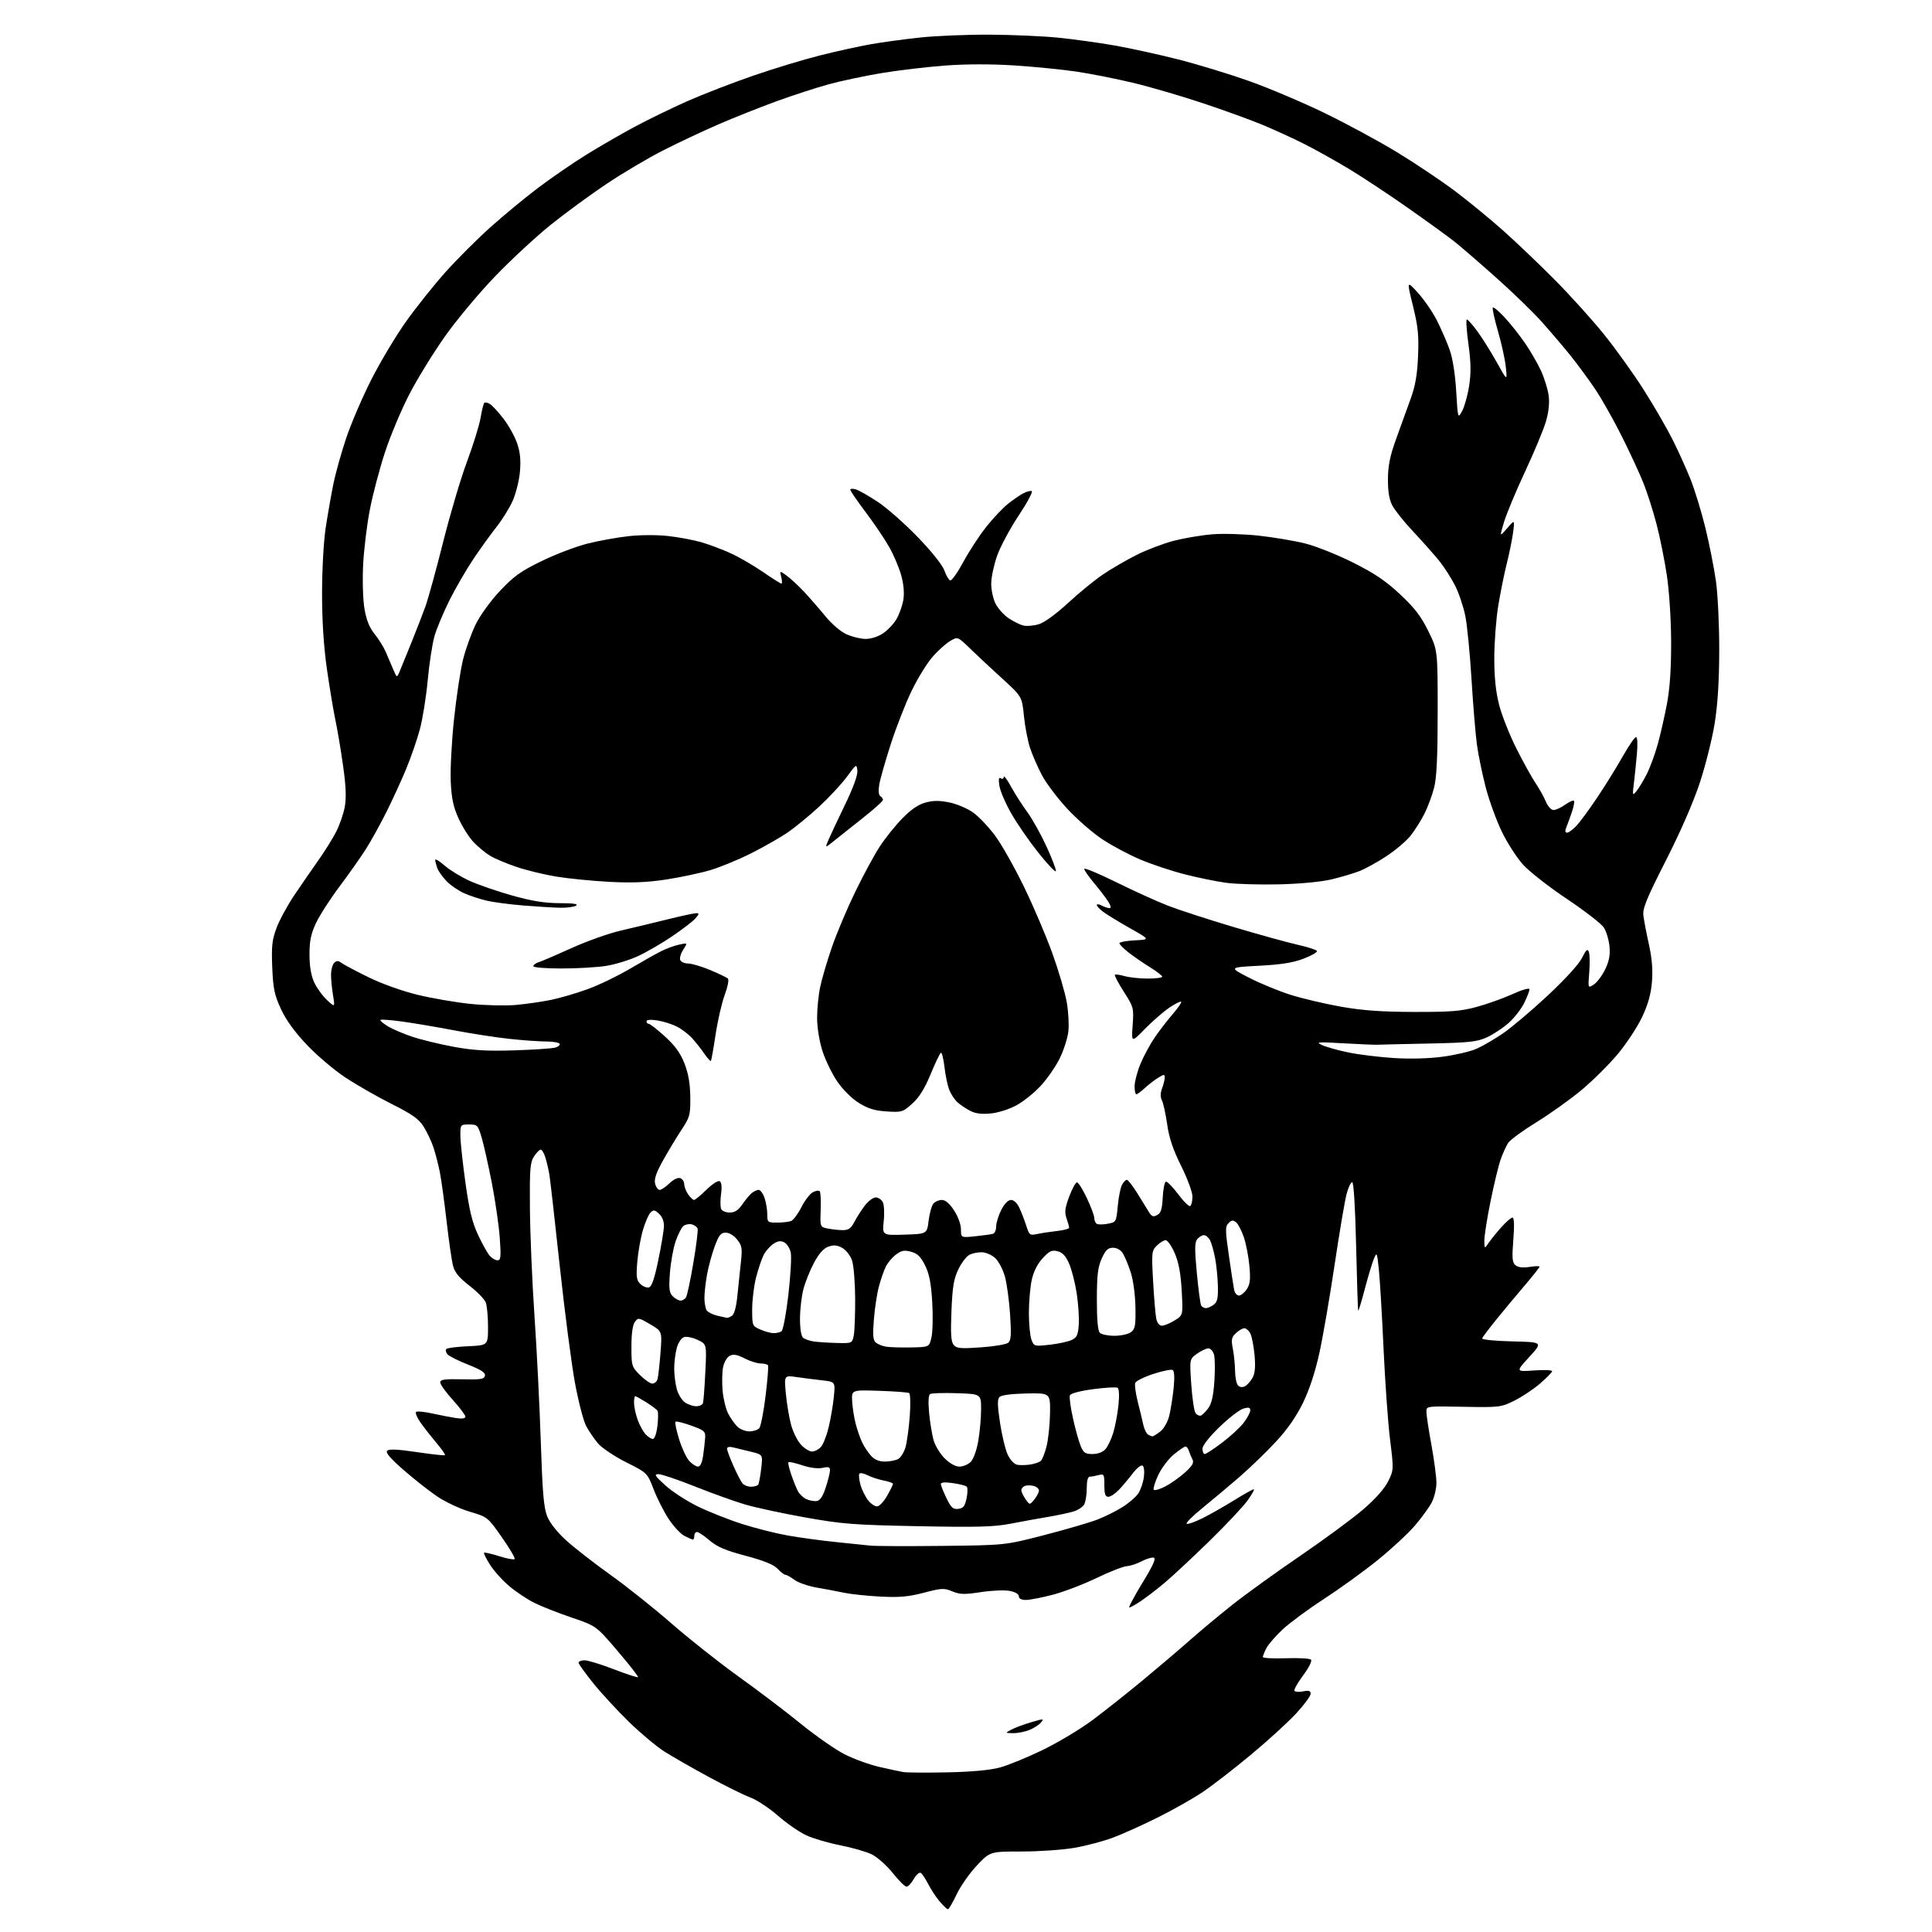 <?xml version="1.0" encoding="UTF-8" standalone="no"?>
<svg 
  version="1.1" 
  xmlns="http://www.w3.org/2000/svg" 
  xmlns:xlink="http://www.w3.org/1999/xlink" 
  xmlns:svg="http://www.w3.org/2000/svg"
  xmlns:rdf="http://www.w3.org/1999/02/22-rdf-syntax-ns#"
  xmlns:cc="http://creativecommons.org/ns#"
  xmlns:dc="http://purl.org/dc/elements/1.1/"
  viewBox="0 0 768 768"
  width="768"
  height="768"
>
<style>svg {background-color: white; }</style>"
<path stroke="none" fill="black" fill-rule="evenodd" d="M376.84,758.95C376.48,758.98 374.99,757.59 373.54,755.87C372.09,754.14 370.03,751.02 368.97,748.93C367.90,746.85 366.57,744.85 366.00,744.50C365.44,744.16 364.20,745.25 363.24,746.93C362.28,748.61 360.99,749.99 360.36,749.99C359.74,750.00 357.26,747.54 354.86,744.53C352.46,741.53 348.70,738.19 346.50,737.12C344.30,736.06 338.68,734.44 334.00,733.53C329.32,732.62 323.25,730.83 320.50,729.56C317.75,728.29 312.67,724.78 309.22,721.75C305.76,718.72 300.81,715.46 298.22,714.50C295.62,713.54 288.10,709.82 281.50,706.23C274.90,702.64 267.02,698.13 264.00,696.20C260.98,694.27 254.74,689.05 250.15,684.60C245.56,680.14 239.15,673.21 235.90,669.19C232.66,665.17 230.00,661.46 230.00,660.94C230.00,660.42 231.08,660.00 232.40,660.00C233.72,660.00 238.94,661.60 244.01,663.56C249.07,665.51 253.40,666.93 253.63,666.70C253.86,666.48 250.21,661.80 245.52,656.31C237.00,646.32 237.00,646.32 227.25,643.01C221.89,641.18 215.25,638.57 212.50,637.21C209.75,635.85 205.28,632.89 202.58,630.63C199.87,628.37 196.39,624.53 194.84,622.08C193.29,619.64 192.20,617.46 192.42,617.24C192.64,617.02 195.33,617.63 198.40,618.60C201.47,619.57 204.24,620.09 204.57,619.76C204.90,619.44 202.62,615.54 199.51,611.11C193.88,603.07 193.84,603.04 186.72,600.92C182.80,599.75 176.95,597.01 173.74,594.83C170.53,592.64 164.52,587.91 160.38,584.30C155.10,579.69 153.17,577.43 153.92,576.68C154.66,575.94 158.18,576.11 165.73,577.24C171.65,578.12 176.67,578.67 176.89,578.45C177.10,578.23 175.53,575.98 173.39,573.44C171.25,570.90 168.42,567.28 167.10,565.40C165.78,563.51 165.01,561.66 165.39,561.28C165.76,560.91 168.64,561.17 171.78,561.87C174.93,562.56 179.19,563.38 181.25,563.70C183.69,564.07 185.00,563.87 185.00,563.14C185.00,562.53 182.75,559.54 180.00,556.50C177.25,553.46 175.00,550.33 175.00,549.53C175.00,548.37 176.69,548.13 183.72,548.29C191.10,548.47 192.49,548.25 192.77,546.86C193.02,545.64 191.27,544.50 186.04,542.45C182.15,540.92 178.47,539.06 177.84,538.31C177.22,537.56 177.04,536.63 177.44,536.23C177.83,535.83 181.72,535.35 186.08,535.15C194.00,534.79 194.00,534.79 194.00,527.46C194.00,523.43 193.60,519.07 193.10,517.76C192.61,516.46 189.68,513.46 186.61,511.08C182.47,507.89 180.77,505.82 180.08,503.13C179.56,501.14 178.42,493.20 177.53,485.50C176.65,477.80 175.45,469.02 174.85,466.00C174.26,462.98 173.11,458.51 172.29,456.07C171.47,453.64 169.71,449.92 168.39,447.83C166.48,444.79 163.87,442.95 155.74,438.87C150.11,436.05 141.87,431.34 137.43,428.42C132.99,425.50 126.07,419.65 122.06,415.42C117.16,410.27 113.74,405.55 111.69,401.12C109.08,395.47 108.57,393.03 108.22,384.50C107.88,376.05 108.15,373.62 109.96,368.79C111.14,365.65 114.33,359.80 117.03,355.79C119.74,351.78 124.02,345.57 126.54,342.00C129.06,338.43 132.24,333.35 133.59,330.72C134.95,328.09 136.49,323.68 137.02,320.91C137.71,317.24 137.55,312.83 136.42,304.69C135.56,298.53 134.19,290.35 133.38,286.50C132.56,282.65 131.03,273.43 129.96,266.00C128.68,257.06 128.03,246.93 128.02,236.00C128.02,226.71 128.64,215.35 129.44,210.00C130.23,204.78 131.61,196.90 132.50,192.50C133.39,188.10 135.72,179.78 137.67,174.00C139.62,168.22 144.10,157.80 147.64,150.82C151.18,143.85 157.37,133.50 161.41,127.82C165.44,122.15 172.49,113.31 177.08,108.18C181.66,103.06 189.71,95.02 194.96,90.32C200.20,85.61 208.79,78.53 214.04,74.57C219.29,70.62 227.84,64.74 233.04,61.52C238.24,58.30 246.86,53.32 252.19,50.45C257.53,47.59 266.98,42.99 273.19,40.23C279.41,37.48 291.21,32.91 299.41,30.09C307.60,27.26 319.53,23.64 325.91,22.04C332.28,20.44 341.32,18.45 346.00,17.61C350.68,16.78 359.68,15.55 366.00,14.89C372.32,14.23 384.70,13.73 393.50,13.78C402.30,13.83 414.45,14.36 420.50,14.96C426.55,15.56 436.68,16.96 443.00,18.07C449.32,19.18 460.80,21.69 468.50,23.66C476.20,25.62 488.80,29.47 496.50,32.20C504.20,34.92 517.70,40.65 526.50,44.91C535.30,49.18 548.35,56.24 555.50,60.61C562.65,64.97 572.87,71.82 578.22,75.83C583.56,79.84 592.21,86.92 597.43,91.57C602.65,96.22 611.94,105.08 618.07,111.26C624.20,117.44 633.03,127.22 637.68,133.00C642.33,138.78 649.43,148.68 653.44,155.00C657.45,161.32 662.60,170.21 664.87,174.74C667.15,179.28 670.39,186.44 672.06,190.66C673.74,194.88 676.38,203.54 677.94,209.91C679.49,216.29 681.37,225.78 682.11,231.00C682.86,236.26 683.44,248.54 683.42,258.50C683.40,270.70 682.81,280.04 681.62,287.50C680.65,293.55 678.01,304.12 675.75,311.00C673.20,318.79 668.11,330.47 662.25,342.00C654.44,357.36 652.92,361.09 653.28,364.00C653.52,365.93 654.51,371.10 655.48,375.50C656.71,381.05 657.07,385.60 656.67,390.38C656.26,395.27 655.11,399.34 652.71,404.40C650.84,408.33 646.51,414.90 643.08,419.02C639.64,423.13 633.16,429.56 628.67,433.31C624.18,437.05 616.11,442.81 610.74,446.11C605.37,449.41 600.32,453.11 599.52,454.32C598.73,455.54 597.38,458.50 596.54,460.89C595.69,463.29 593.87,470.81 592.50,477.60C591.12,484.39 590.02,491.42 590.05,493.22C590.10,496.50 590.10,496.50 591.80,494.01C592.74,492.64 595.01,489.83 596.87,487.76C598.72,485.69 600.69,484.00 601.25,484.00C601.90,484.00 602.02,487.08 601.57,492.83C600.99,500.20 601.14,501.87 602.44,502.95C603.48,503.82 605.35,504.04 608.01,503.62C610.20,503.26 612.00,503.23 612.00,503.53C612.00,503.83 609.19,507.38 605.75,511.40C602.31,515.43 597.25,521.51 594.50,524.92C591.75,528.33 589.35,531.53 589.18,532.03C589.00,532.53 594.32,533.06 601.08,533.22C613.32,533.50 613.32,533.50 607.92,539.40C602.52,545.30 602.52,545.30 609.76,544.78C613.74,544.50 617.00,544.62 617.00,545.06C617.00,545.49 614.86,547.69 612.25,549.94C609.64,552.20 605.02,555.27 602.00,556.77C596.66,559.42 596.08,559.49 581.75,559.22C567.00,558.94 567.00,558.94 567.02,561.22C567.02,562.47 567.92,568.41 569.02,574.42C570.11,580.43 571.00,587.19 571.00,589.46C571.00,591.72 570.18,595.18 569.18,597.15C568.18,599.11 565.14,603.30 562.43,606.46C559.72,609.62 553.02,615.83 547.54,620.25C542.06,624.67 532.47,631.60 526.24,635.65C520.01,639.69 512.64,645.13 509.87,647.72C507.09,650.31 504.19,653.67 503.41,655.17C502.64,656.67 502.00,658.26 502.00,658.70C502.00,659.14 506.10,659.35 511.12,659.18C516.14,659.00 520.65,659.25 521.13,659.73C521.64,660.24 520.34,662.87 518.04,665.95C515.85,668.88 514.29,671.66 514.57,672.11C514.85,672.56 516.41,672.67 518.04,672.34C520.31,671.89 521.00,672.11 521.00,673.32C521.00,674.18 518.41,677.69 515.25,681.12C512.09,684.55 503.99,691.94 497.26,697.54C490.54,703.13 481.90,709.81 478.08,712.38C474.26,714.94 466.25,719.47 460.29,722.44C454.33,725.42 446.33,729.02 442.53,730.45C438.72,731.89 431.81,733.72 427.17,734.53C422.53,735.34 413.08,736.00 406.16,736.00C393.57,736.00 393.57,736.00 388.34,741.54C385.46,744.58 381.84,749.74 380.30,752.99C378.76,756.24 377.20,758.92 376.84,758.95zM376.50,704.54C386.34,704.33 393.56,703.67 397.50,702.60C400.80,701.71 408.45,698.57 414.50,695.63C420.55,692.69 429.32,687.44 434.00,683.97C438.68,680.50 447.68,673.38 454.00,668.15C460.32,662.92 468.88,655.65 473.00,652.00C477.12,648.35 484.77,641.97 490.00,637.83C495.23,633.69 507.31,624.98 516.85,618.47C526.39,611.96 537.64,603.67 541.85,600.06C546.71,595.89 550.33,591.81 551.78,588.90C554.05,584.33 554.06,584.25 552.57,572.25C551.75,565.62 550.58,549.24 549.97,535.85C549.35,522.46 548.52,508.35 548.10,504.50C547.38,497.71 547.31,497.59 546.10,500.50C545.42,502.15 543.80,507.55 542.50,512.50C541.21,517.45 540.04,521.27 539.90,521.00C539.77,520.73 539.39,509.14 539.08,495.25C538.72,479.82 538.12,469.97 537.52,469.94C536.98,469.91 535.96,472.05 535.27,474.69C534.57,477.34 532.44,489.97 530.53,502.76C528.62,515.56 525.90,531.31 524.49,537.76C522.84,545.30 520.51,552.40 517.99,557.60C515.37,562.99 511.79,568.15 507.29,573.00C503.58,577.01 497.12,583.27 492.94,586.90C488.77,590.53 482.04,596.18 478.01,599.44C473.97,602.71 471.16,605.55 471.76,605.75C472.35,605.95 475.24,604.91 478.17,603.44C481.10,601.97 486.69,598.80 490.58,596.38C494.48,593.97 498.00,592.00 498.40,592.00C498.80,592.00 497.67,594.02 495.90,596.50C494.12,598.97 487.23,606.29 480.58,612.77C473.94,619.24 466.02,626.62 463.00,629.15C459.98,631.69 455.75,634.94 453.61,636.38C451.47,637.82 449.37,639.00 448.94,639.00C448.51,639.00 450.84,634.61 454.11,629.25C458.46,622.12 459.67,619.42 458.60,619.19C457.79,619.02 455.64,619.67 453.82,620.64C451.99,621.62 449.32,622.49 447.89,622.58C446.45,622.68 441.03,624.80 435.84,627.31C430.66,629.81 422.86,632.79 418.52,633.93C414.18,635.07 409.36,636.00 407.81,636.00C406.02,636.00 405.00,635.47 405.00,634.55C405.00,633.66 403.56,632.82 401.32,632.40C399.29,632.02 394.15,632.24 389.89,632.90C383.35,633.90 381.57,633.85 378.56,632.59C375.31,631.23 374.32,631.28 367.25,633.13C361.12,634.74 357.52,635.06 350.00,634.67C344.77,634.40 338.25,633.71 335.50,633.14C332.75,632.56 327.81,631.62 324.51,631.06C321.22,630.49 317.30,629.12 315.81,628.01C314.31,626.91 312.69,626.00 312.21,626.00C311.74,626.00 310.34,624.93 309.10,623.61C307.54,621.94 303.71,620.39 296.43,618.46C288.43,616.34 285.09,614.92 282.09,612.35C279.94,610.51 277.69,609.00 277.09,609.00C276.49,609.00 276.00,609.67 276.00,610.50C276.00,611.33 275.75,612.00 275.45,612.00C275.15,612.00 273.63,611.34 272.07,610.54C270.52,609.73 267.69,606.70 265.79,603.79C263.88,600.88 261.20,595.58 259.82,592.00C257.31,585.50 257.31,585.50 248.91,581.28C244.28,578.96 239.25,575.58 237.72,573.78C236.19,571.98 234.06,568.85 232.99,566.83C231.92,564.81 229.92,557.09 228.55,549.68C227.18,542.27 224.47,521.42 222.52,503.35C220.57,485.28 218.72,468.93 218.40,467.00C218.09,465.07 217.38,462.04 216.84,460.25C216.29,458.46 215.44,457.00 214.95,457.00C214.45,457.00 213.25,458.22 212.27,459.72C210.73,462.08 210.52,464.73 210.65,480.47C210.73,490.38 211.54,509.52 212.46,523.00C213.38,536.48 214.51,558.98 214.97,573.00C215.63,593.33 216.15,599.37 217.52,602.77C218.58,605.42 221.50,609.09 225.17,612.42C228.44,615.37 236.33,621.51 242.70,626.06C249.08,630.61 260.02,639.32 267.00,645.42C273.99,651.51 285.96,660.98 293.60,666.46C301.25,671.94 312.40,680.40 318.38,685.26C324.36,690.13 332.24,695.60 335.88,697.43C339.52,699.26 345.65,701.48 349.50,702.36C353.35,703.25 357.62,704.17 359.00,704.41C360.38,704.65 368.25,704.71 376.50,704.54zM402.78,688.96C399.50,688.92 399.50,688.92 402.00,687.57C403.38,686.82 406.91,685.50 409.85,684.63C414.80,683.17 415.10,683.17 413.85,684.68C413.11,685.58 411.05,686.92 409.28,687.65C407.51,688.39 404.59,688.98 402.78,688.96zM374.50,614.52C399.50,614.25 399.50,614.25 415.00,610.25C423.52,608.04 433.00,605.29 436.05,604.12C439.10,602.96 443.68,600.68 446.23,599.07C448.79,597.45 451.62,594.99 452.53,593.60C453.44,592.21 454.42,589.32 454.70,587.17C455.00,584.93 454.78,582.98 454.17,582.61C453.59,582.25 451.86,583.62 450.31,585.66C448.76,587.70 446.30,590.63 444.83,592.18C443.36,593.73 441.44,595.00 440.58,595.00C439.37,595.00 439.00,593.92 439.00,590.38C439.00,586.08 438.85,585.81 436.75,586.37C435.51,586.70 433.94,586.98 433.25,586.99C432.43,587.00 432.00,588.59 432.00,591.57C432.00,594.08 431.55,596.97 431.01,597.99C430.46,599.01 428.55,600.29 426.76,600.83C424.97,601.38 420.35,602.36 416.50,603.01C412.65,603.65 405.94,604.87 401.58,605.72C395.12,606.97 388.40,607.15 365.08,606.69C339.33,606.19 334.87,605.84 320.00,603.19C310.93,601.57 300.12,599.24 296.00,598.01C291.88,596.78 282.98,593.58 276.23,590.89C269.49,588.20 262.97,586.00 261.76,586.00C259.90,586.00 260.32,586.70 264.53,590.50C267.26,592.98 273.10,596.75 277.50,598.89C281.90,601.03 289.79,604.15 295.04,605.82C300.28,607.49 308.38,609.54 313.04,610.37C317.69,611.20 326.23,612.37 332.00,612.96C337.77,613.55 344.07,614.20 346.00,614.41C347.93,614.62 360.75,614.67 374.50,614.52zM380.93,599.80C382.94,599.56 383.58,598.74 384.23,595.57C384.68,593.41 384.70,591.33 384.27,590.94C383.85,590.55 381.36,589.93 378.75,589.56C375.71,589.12 374.00,589.25 374.00,589.91C374.00,590.48 375.00,593.00 376.22,595.52C378.08,599.34 378.85,600.04 380.93,599.80zM348.84,598.79C349.72,598.62 351.46,596.69 352.71,594.49C353.95,592.30 354.97,590.21 354.98,589.86C354.99,589.51 353.33,588.91 351.28,588.53C349.24,588.14 346.34,587.19 344.84,586.42C343.34,585.64 341.88,585.39 341.59,585.85C341.31,586.31 341.51,588.28 342.05,590.23C342.59,592.18 343.97,594.97 345.13,596.44C346.28,597.90 347.95,598.96 348.84,598.79zM411.17,596.04C412.17,594.80 413.00,593.21 413.00,592.51C413.00,591.81 412.06,590.99 410.90,590.69C409.75,590.38 408.18,590.38 407.40,590.68C406.63,590.97 406.00,591.74 406.00,592.38C406.00,593.03 406.75,594.62 407.67,595.93C409.33,598.31 409.33,598.31 411.17,596.04zM324.50,596.70C325.94,596.56 326.97,595.11 328.17,591.50C329.09,588.75 329.88,585.68 329.92,584.67C329.99,583.15 329.50,582.95 327.00,583.50C325.16,583.90 322.03,583.51 318.93,582.48C316.15,581.55 313.67,581.00 313.42,581.24C313.18,581.49 313.66,583.67 314.50,586.09C315.33,588.52 316.51,591.47 317.12,592.65C317.73,593.83 319.19,595.27 320.36,595.85C321.54,596.43 323.40,596.81 324.50,596.70zM463.10,590.95C465.29,589.83 468.85,587.32 471.00,585.38C474.00,582.67 474.71,581.45 474.03,580.17C473.54,579.25 472.90,577.71 472.60,576.75C472.31,575.79 471.70,575.00 471.26,575.00C470.82,575.00 468.72,576.43 466.60,578.18C464.48,579.93 461.70,583.61 460.42,586.36C459.15,589.11 458.33,591.73 458.61,592.17C458.88,592.62 460.90,592.07 463.10,590.95zM298.56,591.00C299.84,591.00 301.12,590.61 301.42,590.14C301.71,589.66 302.24,586.78 302.60,583.74C303.25,578.22 303.25,578.22 298.38,577.05C295.69,576.41 292.49,575.63 291.25,575.32C289.95,575.00 289.00,575.23 289.00,575.85C289.00,576.45 290.13,579.51 291.52,582.65C292.91,585.78 294.54,588.94 295.14,589.67C295.75,590.40 297.29,591.00 298.56,591.00zM277.48,583.00C278.36,583.00 279.10,581.43 279.49,578.75C279.83,576.41 280.19,573.21 280.30,571.63C280.48,569.00 280.03,568.60 274.77,566.70C271.62,565.56 268.80,564.87 268.51,565.16C268.21,565.46 268.87,568.59 269.96,572.13C271.05,575.67 272.88,579.56 274.01,580.78C275.15,582.00 276.71,583.00 277.48,583.00zM381.40,583.00C382.83,583.00 384.84,582.16 385.88,581.12C386.96,580.04 388.23,576.52 388.88,572.79C389.49,569.24 390.00,563.59 390.00,560.24C390.00,554.14 390.00,554.14 380.40,553.82C375.11,553.64 370.32,553.79 369.74,554.15C369.07,554.57 368.93,557.26 369.34,561.65C369.70,565.42 370.49,570.28 371.10,572.45C371.71,574.63 373.69,577.89 375.50,579.70C377.54,581.74 379.79,583.00 381.40,583.00zM409.50,582.18C411.15,581.93 413.02,581.31 413.66,580.81C414.30,580.31 415.38,577.57 416.07,574.72C416.75,571.86 417.35,565.98 417.41,561.64C417.50,553.74 417.50,553.74 408.00,553.93C402.19,554.04 398.04,554.58 397.33,555.31C396.43,556.22 396.47,558.63 397.53,565.61C398.28,570.62 399.67,576.34 400.61,578.31C401.60,580.39 403.20,582.06 404.41,582.28C405.56,582.48 407.85,582.44 409.50,582.18zM351.74,581.00C353.61,581.00 355.98,580.54 357.02,579.99C358.06,579.43 359.39,577.29 359.97,575.24C360.54,573.18 361.30,567.63 361.65,562.90C362.00,558.16 361.88,554.05 361.39,553.76C360.90,553.47 355.55,553.07 349.50,552.87C338.50,552.50 338.50,552.50 338.74,557.00C338.88,559.48 339.51,563.52 340.15,566.00C340.79,568.48 341.97,571.85 342.77,573.50C343.58,575.15 345.16,577.51 346.29,578.75C347.65,580.24 349.50,581.00 351.74,581.00zM434.29,578.00C436.36,578.00 438.36,577.26 439.41,576.09C440.36,575.05 441.77,572.08 442.55,569.49C443.33,566.91 444.25,561.98 444.61,558.54C444.99,554.77 444.85,552.03 444.26,551.66C443.72,551.33 439.34,551.58 434.53,552.22C429.23,552.93 425.59,553.90 425.29,554.69C425.02,555.40 425.56,559.47 426.51,563.74C427.45,568.01 428.82,572.96 429.56,574.75C430.70,577.52 431.40,578.00 434.29,578.00zM478.90,578.00C479.40,578.00 482.49,575.98 485.77,573.51C489.06,571.04 492.93,567.47 494.37,565.58C495.82,563.68 497.00,561.46 497.00,560.64C497.00,559.48 496.38,559.32 494.25,559.94C492.74,560.38 488.46,563.68 484.75,567.28C480.65,571.25 478.00,574.64 478.00,575.91C478.00,577.06 478.41,578.00 478.90,578.00zM322.80,577.00C323.84,577.00 325.42,576.19 326.31,575.21C327.21,574.22 328.59,570.73 329.38,567.46C330.18,564.18 331.11,558.75 331.45,555.39C332.07,549.29 332.07,549.29 326.78,548.70C323.88,548.38 319.30,547.79 316.61,547.40C311.71,546.69 311.71,546.69 312.40,554.09C312.78,558.17 313.74,563.79 314.52,566.58C315.31,569.38 317.07,572.86 318.43,574.33C319.79,575.80 321.76,577.00 322.80,577.00zM259.52,572.00C260.22,572.00 260.97,569.87 261.33,566.86C261.67,564.03 261.69,561.31 261.39,560.82C261.08,560.32 259.08,558.81 256.94,557.46C254.79,556.11 252.81,555.00 252.52,555.00C252.23,555.00 252.02,556.24 252.04,557.75C252.07,559.26 252.70,562.22 253.45,564.32C254.20,566.42 255.60,569.00 256.56,570.07C257.52,571.13 258.85,572.00 259.52,572.00zM458.12,570.98C458.45,570.99 459.86,570.11 461.24,569.03C462.69,567.88 464.19,565.25 464.80,562.78C465.37,560.42 466.15,555.52 466.53,551.87C466.96,547.66 466.83,545.01 466.17,544.61C465.60,544.26 462.14,544.95 458.47,546.16C454.80,547.36 451.56,548.97 451.27,549.74C450.98,550.50 451.44,553.91 452.30,557.31C453.17,560.72 454.16,564.85 454.51,566.49C454.87,568.13 455.69,569.82 456.33,570.22C456.97,570.63 457.78,570.98 458.12,570.98zM297.88,569.00C299.46,569.00 301.24,568.41 301.84,567.70C302.43,566.98 303.55,561.24 304.32,554.95C305.09,548.65 305.54,543.16 305.30,542.75C305.07,542.34 303.77,542.00 302.40,542.00C301.04,542.00 298.13,541.09 295.95,539.97C292.91,538.43 291.51,538.19 290.03,538.98C288.93,539.57 287.79,541.59 287.41,543.61C287.04,545.58 286.97,549.78 287.26,552.94C287.55,556.09 288.53,560.12 289.44,561.89C290.36,563.66 291.98,565.98 293.05,567.05C294.12,568.12 296.29,569.00 297.88,569.00zM477.34,562.72C477.91,562.53 479.23,561.23 480.27,559.84C481.61,558.04 482.33,554.93 482.72,549.26C483.02,544.83 482.98,540.04 482.62,538.61C482.26,537.17 481.25,536.00 480.39,536.00C479.52,536.00 477.47,536.95 475.83,538.12C472.86,540.24 472.86,540.24 473.55,550.37C473.93,555.94 474.71,561.08 475.27,561.78C475.84,562.49 476.77,562.91 477.34,562.72zM276.75,559.00C278.02,559.00 279.24,558.44 279.45,557.75C279.66,557.06 280.08,551.51 280.38,545.42C280.93,534.34 280.93,534.34 277.36,532.64C275.40,531.70 272.95,531.20 271.93,531.52C270.86,531.86 269.62,533.70 269.04,535.81C268.47,537.84 268.01,541.52 268.01,544.00C268.01,546.48 268.48,550.17 269.04,552.22C269.61,554.27 271.06,556.63 272.26,557.47C273.46,558.31 275.48,559.00 276.75,559.00zM494.94,551.03C495.84,550.55 497.19,549.01 497.94,547.62C498.90,545.83 499.12,543.15 498.69,538.54C498.35,534.95 497.59,531.11 497.00,530.01C496.41,528.90 495.36,528.00 494.65,528.00C493.95,528.00 492.45,528.87 491.31,529.93C489.53,531.58 489.36,532.46 490.08,536.18C490.54,538.55 490.93,542.55 490.96,545.05C490.98,547.55 491.52,550.12 492.15,550.75C492.88,551.48 493.92,551.58 494.94,551.03zM259.33,550.00C260.18,550.00 261.09,549.21 261.37,548.25C261.65,547.29 262.18,542.61 262.55,537.86C263.22,529.21 263.22,529.21 258.47,526.43C253.90,523.75 253.68,523.72 252.36,525.52C251.48,526.72 251.00,530.19 251.00,535.29C251.00,542.95 251.11,543.31 254.40,546.60C256.27,548.47 258.49,550.00 259.33,550.00zM361.96,535.63C369.42,535.50 369.42,535.50 370.29,531.50C370.78,529.30 370.90,523.00 370.57,517.50C370.12,510.06 369.39,506.35 367.73,503.01C366.03,499.58 364.72,498.30 362.20,497.60C359.52,496.85 358.40,497.06 356.20,498.68C354.72,499.78 352.88,501.95 352.12,503.51C351.35,505.06 350.12,508.62 349.37,511.42C348.62,514.21 347.72,520.11 347.38,524.52C346.88,530.72 347.05,532.80 348.12,533.67C348.88,534.30 350.62,535.02 352.00,535.29C353.38,535.55 357.86,535.71 361.96,535.63zM389.92,535.60C395.12,535.23 400.01,534.41 400.78,533.77C401.90,532.84 402.05,530.57 401.53,522.55C401.16,517.02 400.24,510.23 399.47,507.45C398.69,504.68 396.98,501.39 395.65,500.14C394.32,498.89 391.93,497.84 390.33,497.79C388.72,497.74 386.47,498.22 385.30,498.84C384.14,499.46 382.18,502.05 380.95,504.60C379.14,508.35 378.61,511.53 378.22,521.10C377.84,530.24 378.04,533.34 379.09,534.61C380.27,536.03 381.82,536.17 389.92,535.60zM417.27,534.55C420.70,534.17 424.62,533.32 426.00,532.67C428.09,531.68 428.55,530.67 428.83,526.49C429.01,523.75 428.63,518.12 427.99,514.00C427.35,509.88 425.99,504.60 424.98,502.29C423.66,499.26 422.37,497.88 420.40,497.39C418.11,496.81 417.15,497.27 414.44,500.21C412.34,502.51 410.84,505.52 410.11,508.91C409.50,511.76 409.00,517.65 409.00,521.98C409.00,526.32 409.46,531.08 410.02,532.56C411.03,535.20 411.17,535.24 417.27,534.55zM332.62,533.85C338.73,534.00 338.75,533.99 339.38,530.88C339.72,529.16 339.97,522.52 339.94,516.12C339.91,509.73 339.35,502.94 338.69,501.03C338.04,499.13 336.29,496.89 334.82,496.07C332.81,494.94 331.43,494.81 329.32,495.55C327.41,496.22 325.58,498.25 323.63,501.87C322.06,504.80 320.15,509.52 319.40,512.35C318.64,515.18 318.02,520.48 318.01,524.13C318.00,528.22 318.48,531.15 319.25,531.79C319.94,532.36 321.85,533.02 323.50,533.26C325.15,533.50 329.26,533.77 332.62,533.85zM443.01,531.00C445.54,531.00 448.49,530.36 449.56,529.57C451.24,528.34 451.48,527.00 451.35,519.64C451.27,514.74 450.48,508.89 449.49,505.82C448.55,502.89 447.14,499.49 446.36,498.25C445.51,496.88 443.96,496.00 442.43,496.00C440.43,496.00 439.50,496.88 437.97,500.25C436.41,503.68 436.04,506.82 436.02,516.55C436.01,524.62 436.40,529.00 437.20,529.80C437.86,530.46 440.47,531.00 443.01,531.00zM307.50,529.95C308.60,529.96 310.02,529.64 310.65,529.23C311.28,528.83 312.51,522.33 313.38,514.78C314.25,507.23 314.69,499.68 314.35,497.99C314.01,496.31 312.87,494.46 311.80,493.89C310.36,493.12 309.25,493.26 307.45,494.44C306.13,495.31 304.39,497.27 303.60,498.80C302.81,500.34 301.45,504.33 300.58,507.69C299.71,511.04 299.00,516.78 299.00,520.44C299.00,526.99 299.05,527.12 302.25,528.51C304.04,529.29 306.40,529.93 307.50,529.95zM461.87,527.00C462.76,526.99 465.03,526.06 466.89,524.92C470.28,522.86 470.28,522.86 469.75,513.11C469.36,506.18 468.56,501.86 466.98,498.18C465.76,495.33 464.13,493.00 463.38,493.00C462.62,493.00 461.03,493.97 459.85,495.15C457.81,497.19 457.74,497.88 458.38,509.40C458.75,516.05 459.32,522.74 459.64,524.25C460.00,525.89 460.89,527.00 461.87,527.00zM289.00,523.88C289.27,523.93 290.15,523.56 290.96,523.05C291.86,522.47 292.67,519.57 293.09,515.31C293.47,511.57 294.10,505.57 294.49,502.00C295.13,496.21 294.97,495.20 293.03,492.75C291.76,491.14 289.87,490.00 288.50,490.00C286.57,490.00 285.78,490.96 284.16,495.31C283.07,498.22 281.68,503.26 281.09,506.49C280.49,509.72 280.01,513.97 280.02,515.93C280.02,517.90 280.42,520.11 280.89,520.85C281.36,521.59 283.26,522.56 285.12,523.00C286.98,523.44 288.73,523.83 289.00,523.88zM479.37,520.00C480.06,520.00 481.44,519.40 482.44,518.67C483.89,517.60 484.24,516.09 484.13,511.29C484.06,507.97 483.56,502.93 483.02,500.10C482.48,497.26 481.57,494.06 480.99,492.97C480.40,491.89 479.33,491.00 478.59,491.00C477.85,491.00 476.66,491.71 475.94,492.57C474.89,493.83 474.86,496.45 475.76,506.07C476.38,512.64 477.16,518.46 477.50,519.00C477.84,519.55 478.68,520.00 479.37,520.00zM270.51,517.00C271.27,517.00 272.25,516.44 272.69,515.75C273.14,515.06 274.46,508.88 275.62,502.00C276.79,495.13 277.55,488.98 277.30,488.35C277.06,487.72 276.01,486.98 274.98,486.70C273.94,486.43 272.45,486.73 271.67,487.36C270.89,487.99 269.49,490.75 268.55,493.50C267.62,496.25 266.61,501.90 266.30,506.05C265.84,512.32 266.03,513.89 267.44,515.30C268.38,516.23 269.76,517.00 270.51,517.00zM492.50,515.00C493.30,515.00 494.70,513.86 495.62,512.46C496.94,510.44 497.15,508.55 496.65,503.18C496.31,499.47 495.31,494.34 494.44,491.78C493.57,489.22 492.19,486.57 491.38,485.90C490.20,484.92 489.59,484.98 488.38,486.19C487.02,487.56 487.03,488.91 488.50,499.11C489.40,505.37 490.34,511.51 490.59,512.75C490.84,513.99 491.69,515.00 492.50,515.00zM257.86,511.79C259.05,511.56 260.06,508.71 261.67,500.99C262.87,495.22 263.89,489.11 263.93,487.40C263.97,485.49 263.22,483.61 261.97,482.47C260.21,480.88 259.75,480.83 258.55,482.07C257.79,482.86 256.45,485.98 255.56,489.00C254.67,492.02 253.67,497.67 253.34,501.55C252.84,507.46 253.02,508.88 254.49,510.35C255.45,511.31 256.97,511.96 257.86,511.79zM197.80,501.00C199.07,501.00 199.20,499.61 198.67,492.10C198.32,487.20 196.90,477.38 195.52,470.27C194.13,463.17 192.30,455.02 191.46,452.17C189.99,447.23 189.77,447.00 186.46,447.00C183.05,447.00 183.00,447.06 183.00,451.31C183.00,453.68 183.90,462.10 185.00,470.02C186.55,481.14 187.70,485.90 190.06,490.94C191.74,494.53 193.83,498.26 194.71,499.23C195.59,500.21 196.98,501.00 197.80,501.00zM387.75,491.43C390.91,491.10 394.06,490.66 394.75,490.45C395.44,490.24 396.00,488.91 396.00,487.49C396.00,486.08 396.91,483.14 398.02,480.96C399.28,478.48 400.74,477.00 401.91,477.00C403.04,477.00 404.36,478.28 405.27,480.25C406.09,482.04 407.32,485.23 407.99,487.35C409.15,490.98 409.40,491.16 412.36,490.53C414.09,490.16 417.64,489.62 420.25,489.33C422.86,489.04 425.00,488.47 425.00,488.05C425.00,487.64 424.53,485.95 423.96,484.30C423.12,481.90 423.33,480.20 425.03,475.65C426.19,472.54 427.58,470.00 428.11,470.00C428.65,470.00 430.42,472.81 432.04,476.25C433.67,479.69 435.00,483.26 435.00,484.19C435.00,485.12 435.44,486.16 435.98,486.49C436.52,486.82 438.49,486.81 440.35,486.46C443.69,485.84 443.73,485.75 444.33,479.42C444.65,475.90 445.41,472.11 446.00,471.01C446.59,469.90 447.46,469.00 447.93,469.00C448.40,469.00 450.26,471.36 452.05,474.25C453.85,477.14 455.93,480.52 456.69,481.77C457.80,483.60 458.44,483.84 459.99,483.01C461.49,482.20 461.97,480.68 462.20,475.98C462.37,472.68 462.94,469.87 463.47,469.74C464.01,469.61 466.20,471.85 468.35,474.73C470.50,477.61 472.65,479.72 473.13,479.42C473.61,479.12 474.01,477.45 474.01,475.69C474.02,473.90 472.06,468.57 469.54,463.50C466.31,457.02 464.75,452.40 463.98,447.00C463.39,442.88 462.45,438.58 461.90,437.46C461.21,436.08 461.23,434.53 461.94,432.65C462.52,431.12 463.00,429.17 463.00,428.32C463.00,426.97 462.65,426.99 460.25,428.51C458.74,429.47 456.35,431.33 454.95,432.63C453.54,433.93 452.08,435.00 451.70,435.00C451.31,435.00 451.01,433.54 451.02,431.75C451.04,429.96 452.07,426.01 453.32,422.98C454.57,419.94 457.12,415.21 458.98,412.48C460.84,409.74 464.09,405.52 466.19,403.10C468.30,400.67 469.80,398.47 469.53,398.20C469.26,397.93 467.12,399.01 464.77,400.60C462.42,402.20 458.08,405.98 455.12,409.00C449.75,414.50 449.75,414.50 450.25,407.50C450.73,400.68 450.64,400.34 446.73,394.22C444.53,390.77 442.93,387.74 443.18,387.49C443.43,387.24 445.17,387.48 447.06,388.02C448.94,388.56 453.08,389.00 456.24,389.00C459.41,389.00 462.00,388.66 462.00,388.25C462.00,387.84 459.86,386.18 457.25,384.56C454.64,382.95 450.81,380.32 448.75,378.73C446.69,377.14 445.00,375.44 445.00,374.96C445.00,374.49 447.75,373.96 451.10,373.80C457.21,373.50 457.21,373.50 449.35,369.07C445.03,366.63 440.26,363.73 438.75,362.63C437.24,361.53 436.00,360.24 436.00,359.78C436.00,359.31 436.87,359.40 437.93,359.96C439.00,360.53 440.40,361.00 441.05,361.00C441.81,361.00 441.60,360.02 440.44,358.25C439.46,356.74 436.94,353.45 434.83,350.94C432.72,348.43 431.00,345.93 431.00,345.39C431.00,344.86 436.74,347.25 443.75,350.71C450.76,354.17 459.99,358.36 464.25,360.01C468.52,361.67 480.22,365.48 490.25,368.47C500.29,371.46 511.76,374.64 515.74,375.53C519.72,376.42 523.21,377.54 523.50,378.00C523.79,378.47 521.43,379.84 518.26,381.06C514.03,382.68 509.31,383.44 500.50,383.90C488.50,384.53 488.50,384.53 496.50,388.64C500.90,390.91 508.32,393.97 512.98,395.44C517.64,396.91 526.64,399.03 532.98,400.16C541.55,401.68 548.98,402.22 562.00,402.26C576.72,402.30 580.71,401.98 587.09,400.24C591.27,399.10 597.68,396.80 601.34,395.14C605.13,393.42 608.00,392.61 608.00,393.25C608.00,393.86 607.07,396.28 605.94,398.62C604.81,400.96 602.05,404.53 599.81,406.55C597.58,408.57 593.66,411.17 591.12,412.33C587.08,414.17 584.16,414.48 568.00,414.82C557.83,415.03 548.60,415.24 547.50,415.30C546.40,415.35 540.33,415.09 534.00,414.73C523.72,414.13 522.82,414.20 525.53,415.44C527.20,416.21 531.93,417.52 536.03,418.37C540.14,419.22 548.23,420.21 554.00,420.58C560.48,421.00 567.95,420.80 573.50,420.06C578.45,419.40 584.47,417.99 586.88,416.93C589.29,415.87 594.02,413.13 597.38,410.84C600.75,408.56 608.75,401.80 615.16,395.82C622.13,389.31 627.64,383.28 628.87,380.79C630.51,377.49 631.06,377.00 631.59,378.39C631.96,379.34 632.03,383.00 631.75,386.51C631.24,392.89 631.24,392.89 633.57,391.36C634.85,390.52 636.88,387.82 638.07,385.35C639.68,382.04 640.12,379.64 639.79,376.16C639.54,373.56 638.52,370.20 637.53,368.68C636.53,367.16 629.90,362.04 622.80,357.29C615.69,352.54 607.86,346.41 605.39,343.66C602.92,340.92 599.14,335.03 596.99,330.58C594.84,326.14 591.96,318.23 590.60,313.00C589.24,307.77 587.66,300.12 587.10,296.00C586.54,291.88 585.57,280.18 584.95,270.00C584.33,259.82 583.22,248.52 582.49,244.87C581.76,241.23 579.95,235.83 578.46,232.87C576.98,229.92 574.14,225.47 572.15,223.00C570.16,220.53 565.54,215.32 561.88,211.42C558.23,207.53 554.43,202.81 553.46,200.92C552.23,198.56 551.70,195.32 551.73,190.44C551.76,185.08 552.54,181.24 555.00,174.44C556.77,169.52 559.37,162.35 560.76,158.50C562.63,153.33 563.40,148.89 563.70,141.50C564.05,133.26 563.68,129.74 561.65,121.50C559.18,111.50 559.18,111.50 563.67,116.43C566.14,119.15 569.53,124.09 571.22,127.43C572.90,130.76 575.16,135.97 576.24,139.00C577.46,142.43 578.45,148.64 578.86,155.50C579.52,166.50 579.52,166.50 581.24,163.35C582.18,161.61 583.43,157.11 584.01,153.35C584.80,148.17 584.73,144.12 583.72,136.75C582.98,131.39 582.70,127.00 583.10,127.00C583.50,127.00 585.40,129.14 587.31,131.75C589.23,134.36 592.68,139.88 594.98,144.00C599.16,151.50 599.16,151.50 598.60,146.00C598.29,142.97 596.88,136.51 595.46,131.64C594.05,126.77 593.13,122.54 593.42,122.24C593.72,121.95 595.80,123.68 598.05,126.10C600.31,128.52 603.96,133.12 606.17,136.33C608.38,139.54 611.27,144.53 612.59,147.41C613.91,150.30 615.27,154.69 615.61,157.18C616.02,160.15 615.65,163.69 614.54,167.52C613.61,170.73 609.88,179.68 606.26,187.42C602.64,195.17 598.87,204.20 597.88,207.50C596.08,213.50 596.08,213.50 599.10,210.00C602.13,206.50 602.13,206.50 601.50,211.50C601.14,214.25 600.01,219.88 598.97,224.00C597.94,228.12 596.39,235.78 595.55,241.00C594.70,246.22 594.01,255.49 594.00,261.59C594.00,269.28 594.59,274.99 595.93,280.21C596.99,284.35 600.09,292.19 602.83,297.62C605.57,303.05 608.98,309.22 610.42,311.31C611.85,313.41 613.67,316.67 614.46,318.56C615.27,320.51 616.61,322.00 617.54,322.00C618.45,322.00 620.52,321.05 622.15,319.89C623.78,318.73 625.36,318.03 625.67,318.34C625.98,318.64 625.55,320.83 624.72,323.20C623.89,325.56 622.89,328.29 622.50,329.25C622.06,330.32 622.24,331.00 622.94,331.00C623.58,331.00 625.25,329.76 626.67,328.25C628.09,326.74 631.81,321.68 634.94,317.00C638.08,312.32 642.61,305.01 645.02,300.75C647.43,296.49 649.82,293.00 650.34,293.00C650.90,293.00 651.05,295.75 650.69,299.75C650.36,303.46 649.82,308.75 649.48,311.50C648.89,316.25 648.94,316.40 650.51,314.50C651.42,313.40 653.24,310.40 654.55,307.84C655.87,305.27 657.86,299.87 658.98,295.84C660.10,291.80 661.77,284.45 662.69,279.50C663.82,273.41 664.34,265.49 664.30,255.00C664.26,246.00 663.53,234.89 662.57,228.50C661.65,222.45 659.81,213.31 658.46,208.19C657.12,203.07 654.82,195.87 653.36,192.19C651.91,188.51 648.02,180.11 644.74,173.53C641.45,166.95 636.62,158.40 634.00,154.53C631.38,150.66 627.02,144.74 624.32,141.37C621.61,138.00 616.50,132.00 612.97,128.04C609.43,124.08 601.13,116.03 594.52,110.16C587.91,104.28 580.48,97.87 578.00,95.91C575.52,93.95 567.30,88.00 559.72,82.68C552.14,77.36 541.57,70.36 536.22,67.14C530.87,63.91 522.82,59.42 518.32,57.16C513.82,54.90 506.35,51.48 501.72,49.56C497.09,47.64 486.49,43.80 478.17,41.03C469.86,38.25 457.53,34.64 450.78,33.01C444.02,31.38 433.77,29.34 428.00,28.48C422.23,27.62 410.98,26.51 403.01,26.00C393.86,25.42 383.73,25.45 375.51,26.07C368.36,26.61 357.10,27.95 350.50,29.04C343.90,30.14 334.45,32.14 329.50,33.49C324.55,34.84 315.10,37.91 308.50,40.32C301.90,42.73 291.55,46.85 285.50,49.48C279.45,52.10 269.65,56.71 263.71,59.73C257.78,62.74 247.65,68.73 241.21,73.04C234.77,77.34 224.78,84.66 219.00,89.30C213.22,93.94 203.32,103.10 197.00,109.65C190.68,116.20 181.69,126.93 177.04,133.49C172.38,140.06 165.96,150.47 162.77,156.62C159.58,162.77 155.21,173.16 153.06,179.71C150.91,186.25 148.19,196.53 147.03,202.55C145.86,208.57 144.66,218.45 144.35,224.50C144.04,230.62 144.27,238.35 144.87,241.92C145.64,246.50 146.81,249.42 148.94,252.08C150.59,254.13 152.58,257.32 153.35,259.16C154.13,260.99 155.44,264.07 156.27,266.00C157.77,269.50 157.77,269.50 158.83,267.00C159.41,265.62 161.52,260.45 163.52,255.50C165.52,250.55 168.05,244.03 169.14,241.00C170.23,237.97 173.38,226.51 176.14,215.53C178.89,204.55 183.16,190.15 185.63,183.53C188.10,176.91 190.53,169.08 191.03,166.11C191.53,163.15 192.20,160.47 192.52,160.15C192.84,159.83 193.86,160.05 194.80,160.63C195.73,161.21 198.19,163.89 200.25,166.59C202.31,169.29 204.73,173.71 205.63,176.40C206.81,179.94 207.09,183.10 206.66,187.75C206.33,191.29 204.99,196.51 203.68,199.35C202.37,202.18 199.52,206.75 197.34,209.50C195.16,212.25 191.07,217.92 188.26,222.09C185.45,226.27 181.14,233.69 178.69,238.59C176.23,243.49 173.53,249.97 172.68,253.00C171.83,256.02 170.63,263.90 170.02,270.50C169.40,277.10 168.00,285.83 166.91,289.90C165.82,293.96 163.36,301.08 161.44,305.70C159.53,310.33 155.94,318.13 153.48,323.04C151.01,327.95 147.34,334.56 145.32,337.73C143.29,340.90 138.60,347.55 134.89,352.50C131.17,357.45 126.99,363.98 125.58,367.00C123.59,371.26 123.02,374.07 123.03,379.50C123.04,384.18 123.66,387.82 124.90,390.50C125.91,392.70 128.19,395.85 129.96,397.50C133.18,400.50 133.18,400.50 132.36,395.50C131.91,392.75 131.56,389.03 131.59,387.22C131.63,385.42 132.19,383.41 132.85,382.75C133.79,381.81 134.44,381.82 135.78,382.80C136.72,383.50 141.57,386.06 146.54,388.50C151.79,391.07 159.96,393.99 166.00,395.45C171.73,396.84 181.16,398.46 186.96,399.06C192.76,399.66 200.88,399.85 205.00,399.49C209.12,399.12 215.47,398.21 219.09,397.46C222.72,396.71 229.29,394.78 233.70,393.17C238.12,391.56 245.60,387.95 250.33,385.15C255.07,382.36 260.65,379.21 262.72,378.16C264.80,377.10 268.05,375.91 269.95,375.50C273.39,374.76 273.39,374.76 271.62,377.46C270.65,378.95 270.09,380.80 270.39,381.58C270.69,382.36 272.09,383.00 273.50,383.00C274.91,383.00 278.86,384.17 282.28,385.59C285.70,387.02 288.89,388.55 289.36,389.00C289.83,389.45 289.26,392.36 288.10,395.46C286.94,398.57 285.30,405.68 284.46,411.26C283.62,416.83 282.78,421.56 282.58,421.75C282.38,421.95 281.20,420.63 279.95,418.81C278.70,416.99 276.51,414.22 275.09,412.66C273.67,411.10 270.93,409.02 269.00,408.05C267.07,407.08 263.59,405.99 261.25,405.63C258.62,405.23 257.00,405.36 257.00,405.99C257.00,406.54 257.41,407.00 257.92,407.00C258.43,407.00 261.33,409.27 264.37,412.05C268.38,415.72 270.50,418.67 272.11,422.80C273.66,426.80 274.35,430.78 274.40,436.11C274.47,443.21 274.24,444.07 270.91,449.11C268.95,452.07 265.65,457.55 263.57,461.28C260.84,466.17 259.97,468.74 260.42,470.53C260.76,471.89 261.57,473.00 262.21,473.00C262.86,473.00 264.63,471.82 266.14,470.37C267.78,468.80 269.51,467.98 270.44,468.34C271.30,468.67 272.00,469.75 272.00,470.75C272.00,471.74 272.70,473.56 273.56,474.78C274.41,476.00 275.47,477.00 275.90,477.00C276.33,477.00 278.55,475.17 280.83,472.93C283.17,470.64 285.47,469.17 286.11,469.57C286.82,470.01 287.02,471.85 286.64,474.61C286.31,477.00 286.31,479.64 286.63,480.48C286.96,481.34 288.43,482.00 290.04,482.00C292.10,482.00 293.46,481.13 295.09,478.75C296.31,476.96 298.00,474.94 298.85,474.25C299.69,473.56 300.93,473.00 301.59,473.00C302.26,473.00 303.30,474.42 303.90,476.15C304.51,477.88 305.00,480.81 305.00,482.65C305.00,485.88 305.14,486.00 308.92,486.00C311.07,486.00 313.57,485.72 314.46,485.38C315.36,485.03 317.20,482.57 318.55,479.91C319.89,477.25 321.94,474.57 323.08,473.95C324.23,473.34 325.47,473.14 325.84,473.51C326.20,473.87 326.38,477.23 326.24,480.96C325.98,487.75 325.98,487.75 329.12,488.37C330.84,488.72 333.53,489.00 335.10,489.00C337.30,489.00 338.33,488.26 339.62,485.75C340.54,483.96 342.41,481.04 343.77,479.25C345.13,477.46 347.07,476.00 348.08,476.00C349.10,476.00 350.37,476.82 350.91,477.83C351.45,478.84 351.63,482.23 351.30,485.37C350.71,491.08 350.71,491.08 359.61,490.79C368.50,490.50 368.50,490.50 369.14,485.23C369.50,482.33 370.34,479.30 371.02,478.48C371.69,477.67 373.21,477.00 374.40,477.00C375.83,477.00 377.47,478.41 379.28,481.20C380.85,483.62 382.00,486.80 382.00,488.71C382.00,492.02 382.00,492.02 387.75,491.43zM393.73,442.63C390.04,442.97 387.62,442.64 385.50,441.49C383.85,440.59 381.65,439.11 380.61,438.18C379.57,437.26 378.14,435.13 377.44,433.46C376.73,431.78 375.83,427.63 375.45,424.23C375.06,420.82 374.41,418.25 374.00,418.50C373.59,418.75 371.75,422.60 369.92,427.06C367.58,432.72 365.40,436.22 362.66,438.69C358.91,442.07 358.50,442.20 352.48,441.82C347.73,441.52 345.05,440.70 341.45,438.46C338.69,436.75 335.08,433.18 332.89,430.00C330.81,426.98 328.15,421.53 326.98,417.91C325.74,414.08 324.84,408.62 324.81,404.85C324.79,401.30 325.33,395.71 326.01,392.44C326.69,389.17 328.80,382.00 330.70,376.50C332.59,371.00 336.77,361.10 339.98,354.50C343.19,347.90 347.57,339.80 349.72,336.50C351.88,333.20 355.91,328.17 358.68,325.33C362.15,321.77 365.04,319.80 367.93,319.02C371.04,318.18 373.54,318.18 377.49,319.00C380.44,319.61 384.69,321.44 386.94,323.07C389.19,324.70 393.10,328.84 395.63,332.27C398.16,335.69 403.30,344.80 407.04,352.50C410.79,360.20 415.88,372.15 418.37,379.06C420.85,385.97 423.41,394.69 424.06,398.44C424.72,402.19 424.99,407.42 424.68,410.08C424.36,412.74 422.84,417.49 421.30,420.64C419.76,423.80 416.40,428.67 413.84,431.48C411.28,434.29 406.88,437.84 404.07,439.37C401.09,440.99 396.77,442.35 393.73,442.63zM204.50,417.53C212.20,417.29 219.51,416.79 220.74,416.43C221.97,416.07 222.73,415.37 222.43,414.89C222.13,414.40 219.64,414.00 216.90,414.00C214.16,414.00 207.55,413.52 202.21,412.93C196.87,412.35 186.88,410.79 180.00,409.48C173.12,408.17 163.94,406.62 159.59,406.04C155.25,405.45 151.48,405.18 151.23,405.43C150.98,405.69 152.29,406.82 154.14,407.94C155.99,409.07 160.40,410.96 163.95,412.14C167.50,413.33 174.92,415.12 180.45,416.14C188.21,417.56 193.70,417.87 204.50,417.53zM223.25,384.99C216.95,385.00 212.00,384.59 212.00,384.07C212.00,383.55 213.01,382.82 214.25,382.44C215.49,382.06 221.35,379.54 227.28,376.85C233.21,374.15 241.98,371.04 246.78,369.92C251.58,368.81 259.95,366.80 265.40,365.45C270.84,364.10 275.97,363.00 276.80,363.00C278.02,363.00 277.94,363.41 276.40,365.13C275.36,366.29 271.19,369.49 267.14,372.23C263.10,374.97 257.02,378.49 253.64,380.06C250.26,381.63 244.57,383.38 241.00,383.95C237.43,384.52 229.44,384.99 223.25,384.99zM222.50,360.84C219.75,360.77 213.22,360.37 208.00,359.95C202.78,359.53 196.26,358.67 193.52,358.04C190.78,357.41 186.73,356.08 184.52,355.09C182.31,354.10 179.21,351.99 177.63,350.40C176.06,348.80 174.37,346.46 173.88,345.18C173.40,343.91 173.00,342.40 173.00,341.83C173.00,341.26 174.67,342.26 176.72,344.06C178.77,345.85 183.25,348.60 186.68,350.15C190.11,351.71 197.74,354.34 203.63,355.99C211.46,358.19 216.52,359.00 222.42,359.02C228.01,359.03 230.04,359.33 229.00,360.00C228.18,360.53 225.25,360.91 222.50,360.84zM508.50,351.54C500.80,351.72 491.35,351.45 487.50,350.94C483.65,350.42 476.23,348.91 471.00,347.57C465.77,346.24 457.82,343.59 453.32,341.69C448.81,339.79 441.97,336.14 438.10,333.57C434.23,330.99 427.94,325.50 424.13,321.36C420.31,317.22 415.84,311.28 414.19,308.16C412.55,305.05 410.44,300.25 409.52,297.50C408.59,294.75 407.47,288.98 407.04,284.69C406.24,276.87 406.24,276.87 398.37,269.71C394.04,265.77 388.30,260.41 385.61,257.80C380.72,253.05 380.72,253.05 377.75,254.78C376.11,255.72 372.98,258.52 370.79,261.00C368.60,263.48 364.84,269.55 362.44,274.50C360.03,279.45 356.30,288.98 354.13,295.69C351.97,302.39 349.90,309.65 349.53,311.83C349.11,314.28 349.27,316.05 349.93,316.46C350.52,316.82 351.00,317.50 351.00,317.98C351.00,318.45 347.51,321.59 343.25,324.95C338.99,328.31 333.79,332.45 331.69,334.14C327.89,337.21 327.89,337.21 329.34,333.85C330.13,332.01 333.11,325.67 335.96,319.77C339.28,312.88 341.02,308.05 340.82,306.28C340.51,303.60 340.40,303.66 336.70,308.72C334.61,311.57 329.66,316.91 325.70,320.58C321.74,324.25 316.02,328.94 313.00,330.99C309.98,333.05 303.45,336.76 298.50,339.25C293.55,341.73 286.29,344.72 282.36,345.89C278.43,347.06 270.55,348.73 264.86,349.61C257.28,350.77 251.21,351.02 242.25,350.55C235.52,350.19 226.07,349.26 221.25,348.48C216.44,347.70 209.20,345.94 205.17,344.56C201.14,343.19 196.41,341.18 194.67,340.10C192.93,339.02 190.06,336.64 188.30,334.82C186.55,332.99 183.87,328.80 182.36,325.50C180.22,320.84 179.51,317.55 179.18,310.80C178.95,306.01 179.54,294.76 180.49,285.80C181.44,276.83 183.07,266.12 184.11,262.00C185.16,257.88 187.41,251.64 189.12,248.15C190.89,244.53 195.05,238.81 198.81,234.82C204.30,229.00 207.05,227.04 215.44,222.97C220.97,220.29 229.13,217.19 233.56,216.08C237.99,214.97 245.31,213.64 249.81,213.14C254.54,212.61 261.23,212.58 265.63,213.08C269.82,213.55 275.77,214.66 278.86,215.56C281.94,216.46 287.17,218.43 290.48,219.94C293.79,221.45 299.54,224.79 303.26,227.35C306.98,229.91 310.29,232.00 310.62,232.00C310.95,232.00 310.92,230.83 310.56,229.40C309.91,226.80 309.91,226.80 312.71,228.82C314.24,229.93 317.33,232.79 319.57,235.17C321.81,237.55 325.62,241.93 328.04,244.89C330.55,247.98 334.15,251.07 336.46,252.12C338.68,253.13 342.12,253.97 344.10,253.98C346.21,253.99 349.09,253.07 351.05,251.75C352.89,250.51 355.27,247.98 356.35,246.14C357.43,244.30 358.64,240.96 359.05,238.72C359.53,236.08 359.29,232.68 358.35,229.08C357.55,226.01 355.37,220.81 353.50,217.50C351.63,214.20 347.37,207.90 344.05,203.50C340.72,199.10 338.00,195.13 338.00,194.68C338.00,194.23 339.01,194.18 340.25,194.55C341.49,194.93 345.43,197.18 349.00,199.55C352.57,201.91 359.70,208.20 364.84,213.53C370.38,219.27 374.68,224.67 375.42,226.80C376.10,228.77 377.14,230.55 377.72,230.74C378.30,230.93 380.65,227.62 382.94,223.37C385.23,219.13 389.35,212.82 392.10,209.37C394.85,205.91 398.77,201.78 400.80,200.19C402.84,198.59 405.54,196.75 406.81,196.08C408.07,195.41 409.57,195.02 410.13,195.21C410.70,195.40 408.35,199.79 404.92,204.96C401.49,210.14 397.63,217.33 396.36,220.94C395.09,224.55 394.03,229.53 394.02,232.00C394.01,234.47 394.79,238.07 395.75,239.98C396.71,241.89 399.05,244.49 400.94,245.76C402.83,247.02 405.46,248.33 406.78,248.66C408.10,248.99 410.86,248.76 412.91,248.15C415.18,247.47 419.75,244.15 424.57,239.69C428.93,235.66 435.20,230.54 438.50,228.32C441.80,226.09 447.81,222.60 451.86,220.57C455.91,218.53 462.60,216.00 466.72,214.94C470.83,213.89 477.64,212.74 481.85,212.40C486.06,212.05 494.34,212.28 500.26,212.92C506.18,213.56 514.50,214.96 518.76,216.02C523.02,217.08 531.57,220.48 537.76,223.58C546.34,227.87 550.81,230.88 556.50,236.20C562.27,241.58 564.84,244.92 567.74,250.79C571.50,258.41 571.50,258.41 571.50,282.95C571.50,300.56 571.11,309.05 570.11,313.00C569.35,316.02 567.61,320.73 566.24,323.47C564.87,326.20 562.35,330.17 560.65,332.29C558.94,334.41 554.61,338.07 551.02,340.42C547.44,342.77 542.62,345.42 540.33,346.30C538.04,347.19 533.09,348.66 529.33,349.56C525.25,350.54 516.86,351.34 508.50,351.54zM419.73,346.31C419.55,346.85 416.43,343.55 412.79,338.99C409.15,334.42 404.32,327.44 402.05,323.46C399.77,319.49 397.64,314.54 397.30,312.47C396.86,309.74 397.01,308.89 397.84,309.40C398.49,309.80 399.01,309.54 399.02,308.81C399.03,308.09 400.34,309.86 401.92,312.74C403.51,315.62 406.42,320.17 408.39,322.84C410.35,325.52 413.78,331.68 416.01,336.52C418.24,341.36 419.91,345.77 419.73,346.31z" />

</svg>